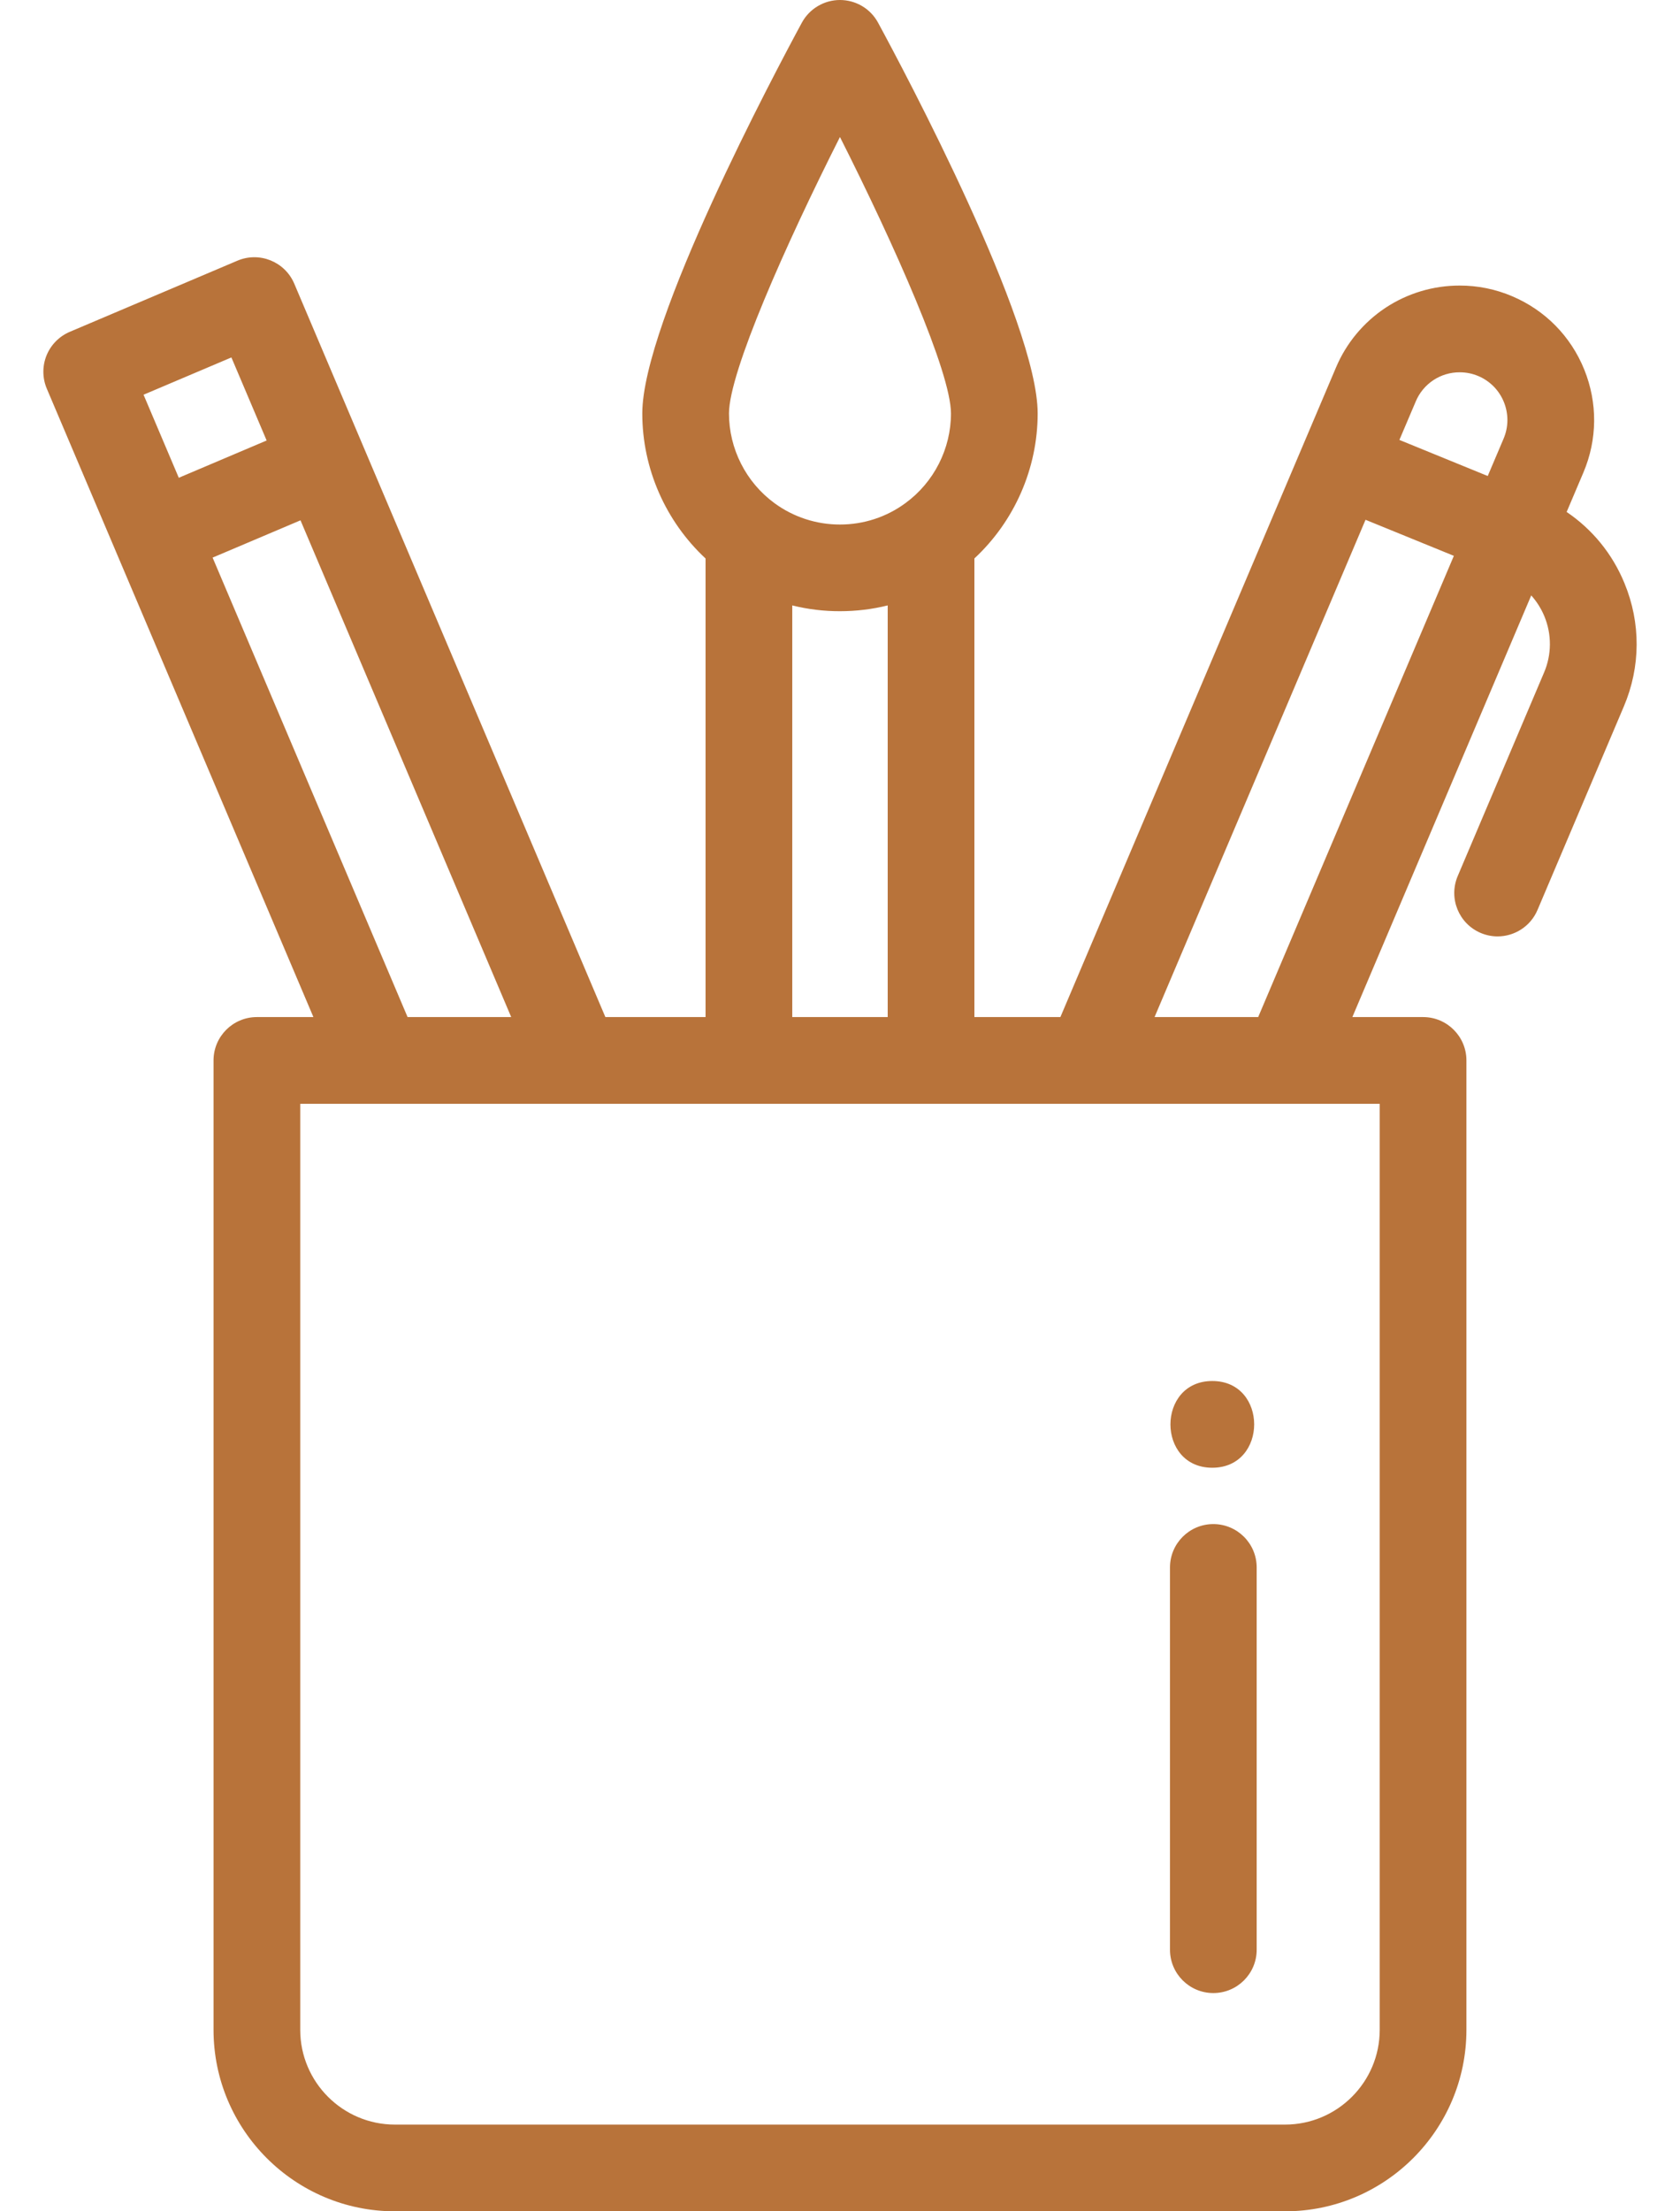 <?xml version="1.0" encoding="UTF-8"?>
<svg xmlns="http://www.w3.org/2000/svg" width="38" height="50" viewBox="0 0 38 50" fill="none">
  <path d="M36.744 13.187C36.471 12.522 36.017 11.969 35.436 11.576L35.815 10.684C36.132 9.937 36.139 9.111 35.835 8.358C35.531 7.605 34.951 7.015 34.205 6.699C33.829 6.538 33.425 6.456 33.017 6.457C32.42 6.456 31.836 6.631 31.338 6.96C30.841 7.29 30.451 7.759 30.219 8.309L29.457 10.104L29.455 10.109L29.454 10.111L23.985 22.997H22.04V12.627C22.944 11.787 23.471 10.595 23.471 9.349C23.471 7.278 20.464 1.625 19.861 0.513C19.777 0.358 19.653 0.228 19.501 0.138C19.349 0.048 19.176 0 18.999 0C18.823 0 18.649 0.048 18.498 0.138C18.346 0.228 18.221 0.358 18.137 0.513C17.535 1.625 14.528 7.278 14.528 9.349C14.528 10.595 15.055 11.787 15.959 12.628V22.997H13.693L6.656 6.414C6.444 5.916 5.869 5.683 5.371 5.894L1.578 7.503C1.339 7.605 1.15 7.797 1.052 8.038C0.955 8.279 0.957 8.549 1.059 8.789L2.621 12.469L2.621 12.471L2.622 12.472L7.089 22.997H5.81C5.269 22.997 4.83 23.436 4.83 23.977V45.896C4.83 48.159 6.67 50 8.933 50H29.066C31.328 50 33.169 48.159 33.169 45.896V23.977C33.169 23.436 32.73 22.997 32.189 22.997H30.589L34.635 13.463C34.76 13.602 34.86 13.761 34.932 13.934C35.016 14.136 35.058 14.353 35.057 14.571C35.056 14.79 35.011 15.006 34.925 15.207L32.972 19.809C32.761 20.308 32.993 20.883 33.492 21.095C33.617 21.148 33.747 21.173 33.874 21.173C34.256 21.173 34.619 20.948 34.777 20.575L36.73 15.973C37.111 15.076 37.116 14.087 36.744 13.187ZM18.999 3.098C20.229 5.534 21.51 8.417 21.51 9.349C21.51 10.147 21.125 10.905 20.48 11.376C20.051 11.692 19.532 11.861 18.999 11.86C18.467 11.861 17.948 11.692 17.518 11.377C16.873 10.905 16.489 10.146 16.489 9.349C16.489 8.417 17.769 5.534 18.999 3.098ZM20.079 13.689V22.997H17.92V13.689C18.273 13.777 18.636 13.821 18.999 13.82C19.367 13.82 19.729 13.776 20.079 13.689ZM3.247 8.925L5.234 8.082L6.031 9.96L4.044 10.803L3.247 8.925ZM4.809 12.608L6.797 11.765L11.563 22.997H9.219L4.809 12.608ZM31.208 24.958V45.896H31.208C31.208 47.078 30.247 48.039 29.066 48.039H8.933C7.752 48.039 6.791 47.078 6.791 45.896V24.958H13.042L13.045 24.958L13.05 24.958H24.628L24.633 24.958L24.637 24.958H31.208ZM28.459 22.997H26.115L30.887 11.753L32.885 12.568L28.459 22.997ZM34.01 9.918L33.651 10.763L31.653 9.947L32.024 9.075C32.106 8.879 32.245 8.713 32.421 8.596C32.598 8.479 32.805 8.417 33.017 8.418C33.163 8.418 33.304 8.446 33.438 8.503C33.569 8.558 33.687 8.639 33.787 8.74C33.886 8.841 33.964 8.961 34.017 9.092C34.07 9.224 34.097 9.364 34.096 9.506C34.095 9.648 34.065 9.788 34.01 9.918Z" fill="#B8733A"></path>
  <path d="M27.444 34.461C26.903 34.461 26.464 34.9 26.464 35.442V44.085C26.464 44.626 26.903 45.065 27.444 45.065C27.986 45.065 28.425 44.626 28.425 44.085V35.442C28.425 34.9 27.986 34.461 27.444 34.461ZM27.421 31.226C26.16 31.226 26.157 33.187 27.421 33.187C28.683 33.187 28.685 31.226 27.421 31.226Z" fill="#B8733A"></path>
</svg>
